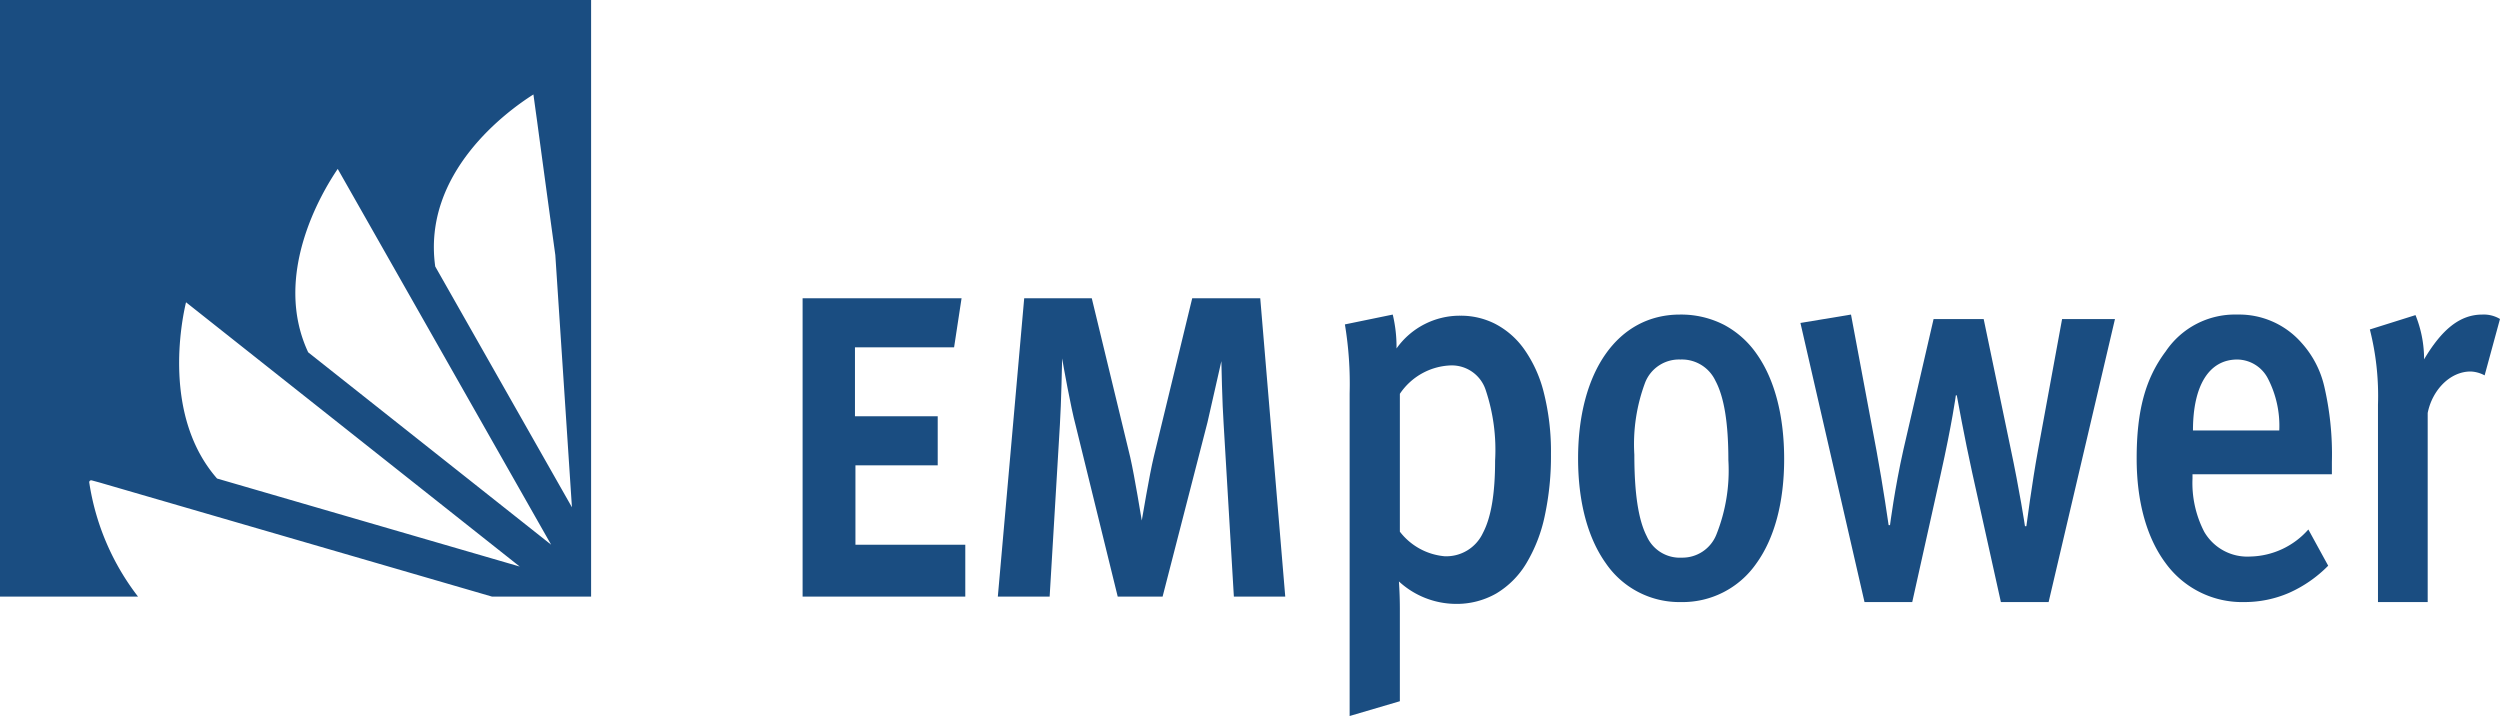 <?xml version="1.0" encoding="UTF-8"?> <svg xmlns="http://www.w3.org/2000/svg" id="EMpower_Logo_Color_RGB" width="220" height="63" viewBox="0 0 220 63"><path id="Fill_1" data-name="Fill 1" d="M12.146,52.5H0V0H52.017V52.5H43.294L9.044,42.543c-.237-.071-.449-.128-.619-.174-.143-.038-.266-.072-.361-.1H8.016a.163.163,0,0,0-.123.055.172.172,0,0,0-.038.139A21.726,21.726,0,0,0,12.145,52.5ZM16.37,26.6c-.389,1.626-2.083,10.013,2.731,15.51l26.635,7.746ZM29.72,14.864c-1.411,2.072-5.769,9.358-2.6,16.139L48.5,47.933ZM46.941,8.312C44.624,9.778,37.153,15.2,38.3,23.45L50.33,44.641,48.869,22.449c-.663-4.821-1.252-9.164-1.6-11.76C47.11,9.555,47,8.735,46.941,8.312Z" fill="#1a4d81"></path><path id="Fill_2" data-name="Fill 2" d="M0,26.25V0H13.988l-.658,4.318H4.608v6.065H11.89V14.7H4.65v6.989h9.667V26.25H0" transform="translate(70.629 26.25)" fill="#1a4d81"></path><path id="Fill_3" data-name="Fill 3" d="M20.771,26.25l-.9-15.187c-.123-1.747-.2-5.437-.2-5.532-.041.146-.814,3.639-1.222,5.385L14.5,26.25h-3.95L6.843,11.161c-.408-1.505-1.1-5.337-1.183-5.871,0,.095-.081,4.026-.2,5.871l-.9,15.089H0L2.321,0H8.268l3.381,13.975c.408,1.794.978,5.385,1.018,5.579.042-.194.652-3.931,1.06-5.626L17.105,0h5.988l2.2,26.25H20.771" transform="translate(87.809 26.25)" fill="#1a4d81"></path><path id="Fill_4" data-name="Fill 4" d="M.417,35.318V6.932A31.853,31.853,0,0,0,0,.866L4.211,0a12.209,12.209,0,0,1,.332,2.982A6.824,6.824,0,0,1,10.171.1,6.654,6.654,0,0,1,13.21.809a7.194,7.194,0,0,1,2.538,2.2A11.335,11.335,0,0,1,17.488,6.8a21.211,21.211,0,0,1,.646,5.476,24.961,24.961,0,0,1-.553,5.47,13.485,13.485,0,0,1-1.62,4.153,7.678,7.678,0,0,1-2.628,2.638,7.006,7.006,0,0,1-3.578.923,7.453,7.453,0,0,1-5-1.974.12.12,0,0,1,0,.023c.024.348.081,1.278.081,2.383v8.134l-4.417,1.3ZM9.3,4.475a5.634,5.634,0,0,0-4.463,2.5V19.105a5.594,5.594,0,0,0,3.919,2.162,3.552,3.552,0,0,0,3.388-2.044c.723-1.369,1.074-3.455,1.074-6.375a16.588,16.588,0,0,0-.834-6.226A3.138,3.138,0,0,0,9.3,4.475Z" transform="translate(118.351 27.682)" fill="#1a4d81"></path><path id="Fill_5" data-name="Fill 5" d="M9.047,25.3a7.84,7.84,0,0,1-6.608-3.418C.843,19.646,0,16.463,0,12.671,0,4.974,3.519,0,8.965,0a8.272,8.272,0,0,1,3.9.915A8.168,8.168,0,0,1,15.74,3.5c1.566,2.233,2.394,5.42,2.394,9.217s-.85,6.983-2.459,9.2A7.9,7.9,0,0,1,9.047,25.3ZM9.007,3.956A3.2,3.2,0,0,0,5.913,5.951a15.462,15.462,0,0,0-.963,6.387c0,3.386.355,5.726,1.085,7.153a3.183,3.183,0,0,0,3.093,1.9,3.217,3.217,0,0,0,3.037-2.019,15.206,15.206,0,0,0,1.06-6.557c0-3.272-.372-5.556-1.136-6.983A3.258,3.258,0,0,0,9.007,3.956Z" transform="translate(138.872 27.682)" fill="#1a4d81"></path><path id="Fill_6" data-name="Fill 6" d="M21.84,25.3h-4.2L15.107,13.873c-.653-2.942-1.348-6.765-1.348-6.765h-.082s-.328,2.451-1.348,7.008L9.839,25.3h-4.2L0,.738,4.45,0,6.7,12.009c.573,3.089,1.061,6.522,1.061,6.522h.122s.41-3.237,1.185-6.669L11.717.395h4.409L18.454,11.57c.857,4.02,1.306,7.056,1.306,7.056h.122s.49-3.772,1.02-6.665L23.026.395h4.653L21.84,25.3" transform="translate(158.438 27.682)" fill="#1a4d81"></path><path id="Fill_7" data-name="Fill 7" d="M9.464,25.3a8.319,8.319,0,0,1-6.91-3.418C.883,19.645,0,16.461,0,12.671,0,8.451.765,5.63,2.559,3.238A7.341,7.341,0,0,1,8.855,0,7.3,7.3,0,0,1,14.5,2.478,8.617,8.617,0,0,1,16.51,6.325a26.385,26.385,0,0,1,.67,6.634v1.093H4.914v.384a9.334,9.334,0,0,0,1.031,4.678,4.378,4.378,0,0,0,4.046,2.179,7.008,7.008,0,0,0,5.118-2.381L16.855,22.1a11.239,11.239,0,0,1-3.468,2.4A9.876,9.876,0,0,1,9.464,25.3ZM8.855,3.956c-2.477,0-3.9,2.275-3.9,6.24H12.55A9.049,9.049,0,0,0,11.54,5.61,3.071,3.071,0,0,0,8.855,3.956Z" transform="translate(188.026 27.682)" fill="#1a4d81"></path><path id="Fill_8" data-name="Fill 8" d="M10.1,5.351A2.807,2.807,0,0,0,8.867,5.01c-1.828,0-3.38,1.652-3.777,3.648V25.3H.715V7.93A23.717,23.717,0,0,0,0,1.311L4.017.047a10.318,10.318,0,0,1,.755,3.894C6.363,1.263,7.953,0,9.9,0a2.78,2.78,0,0,1,1.552.388L10.1,5.351" transform="translate(208.547 27.682)" fill="#1a4d81"></path></svg> 